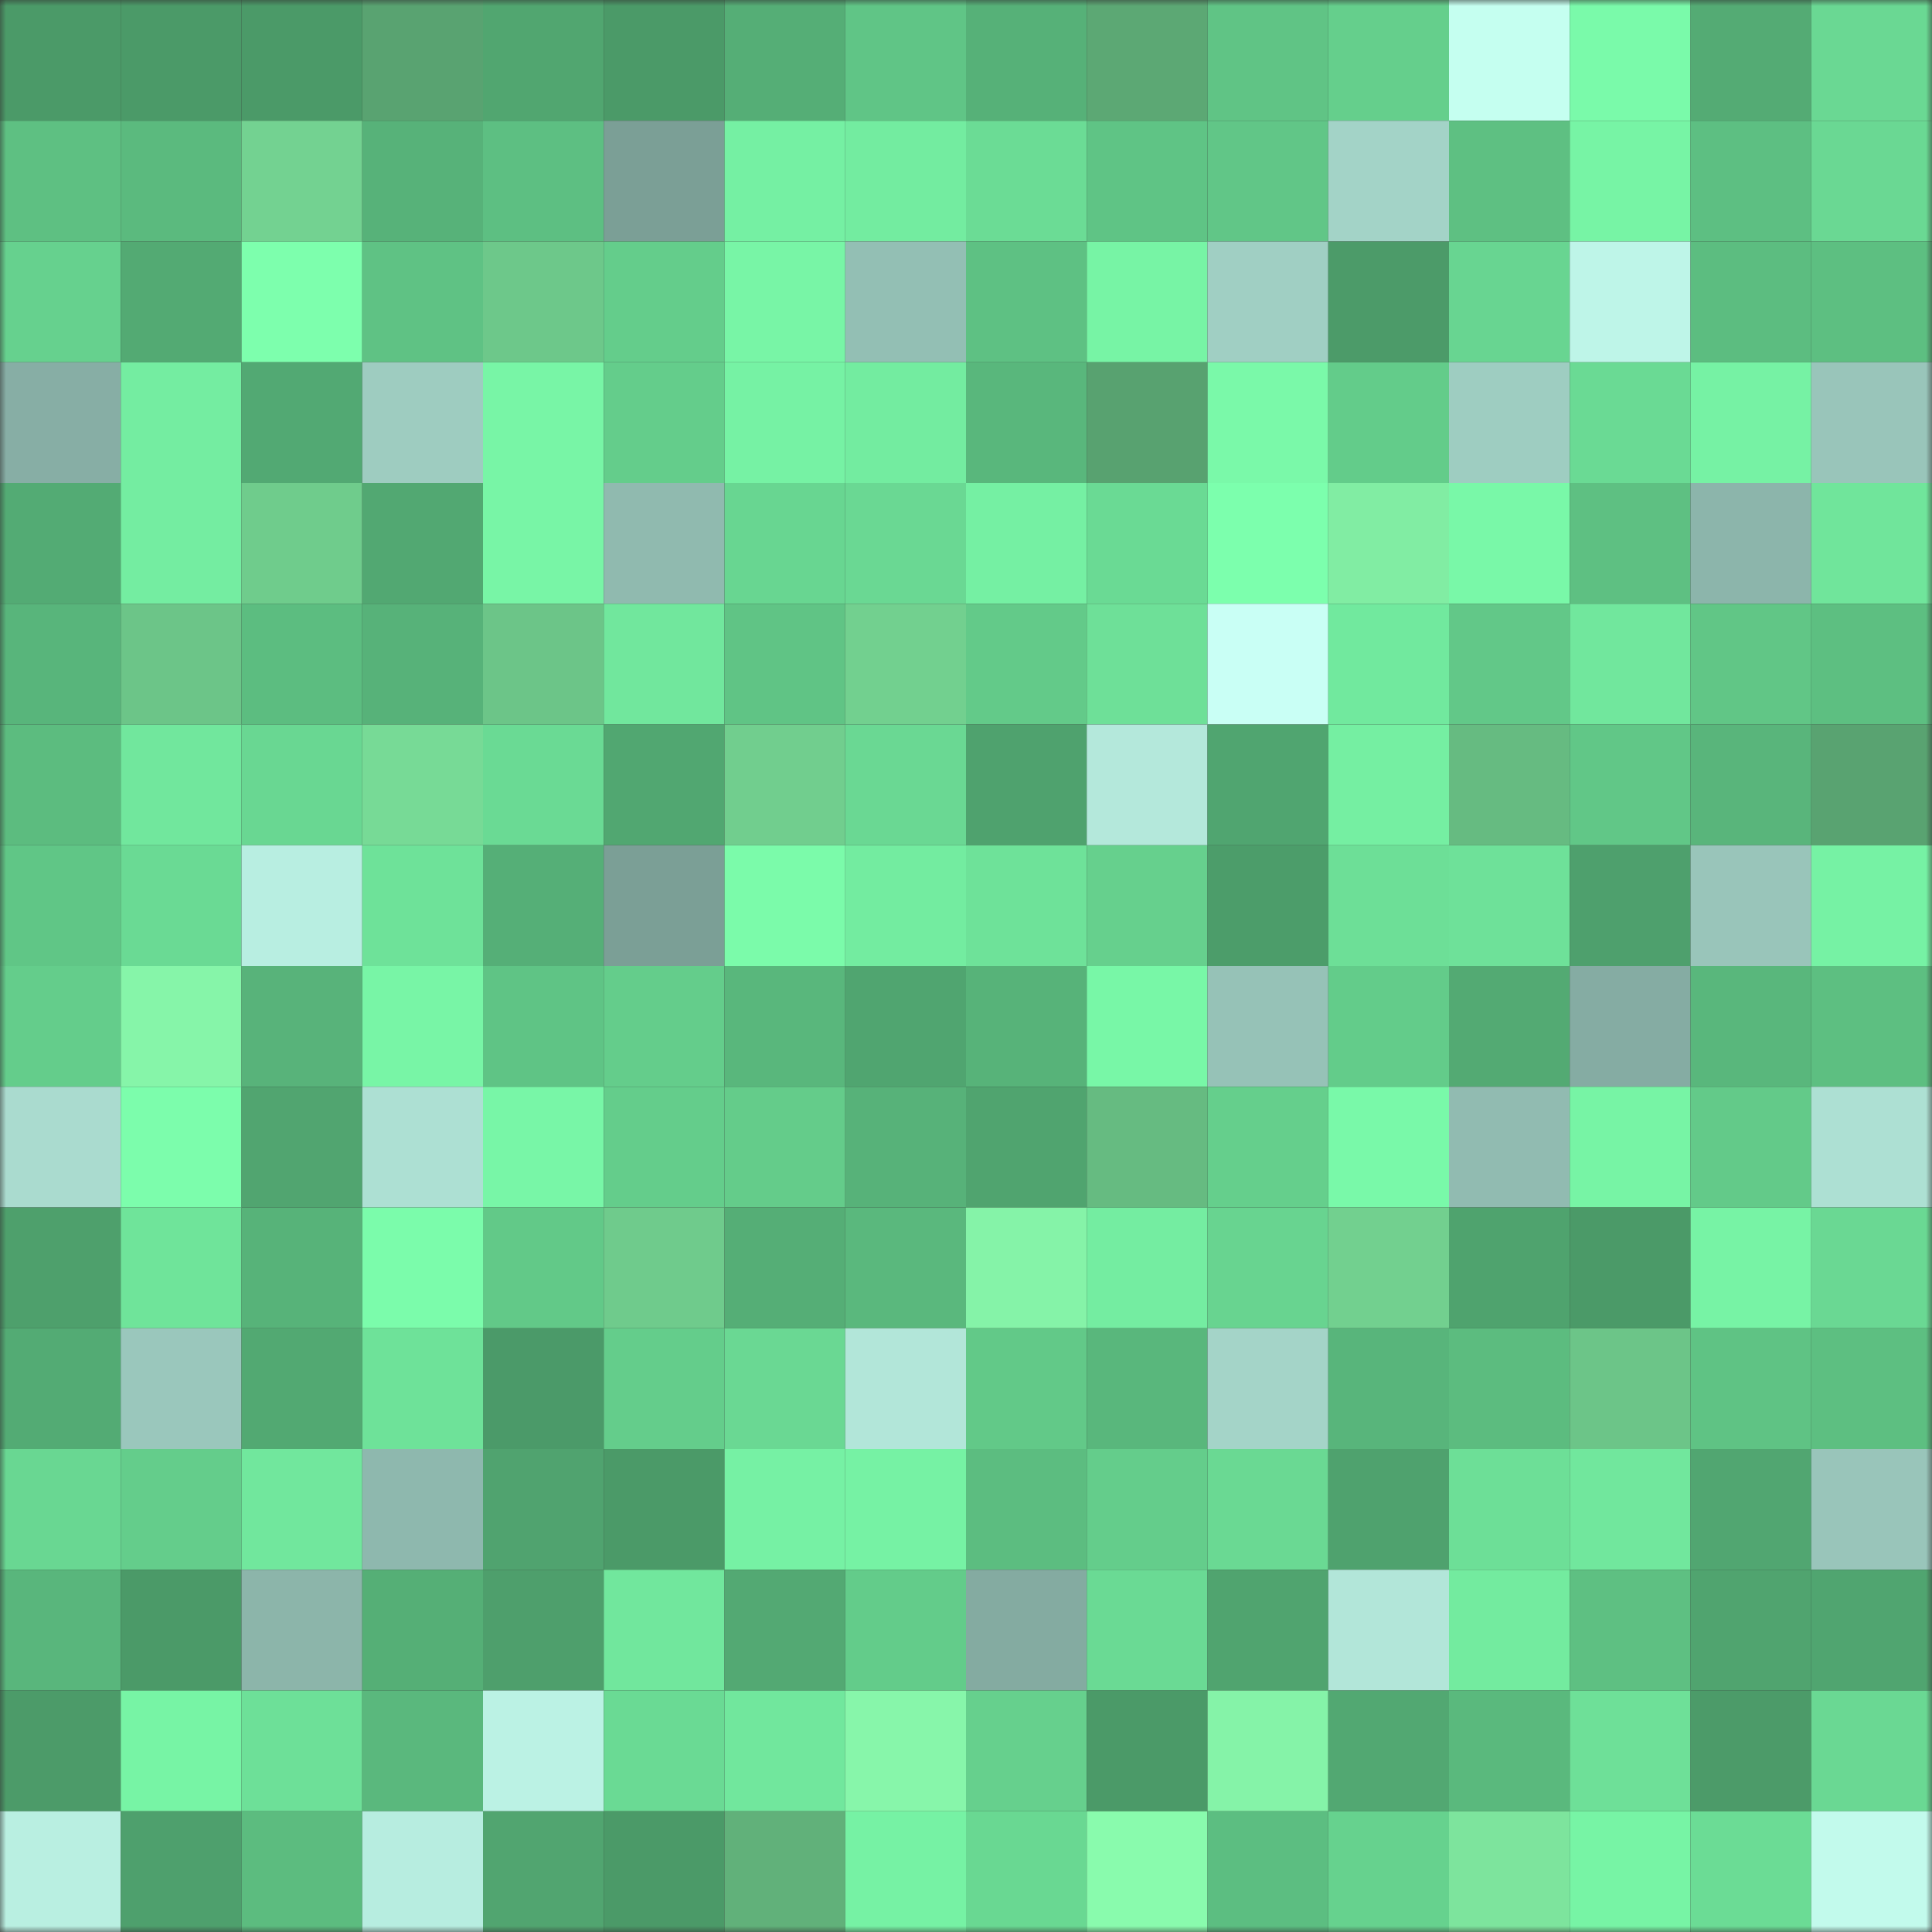 <svg viewBox="0 0 160 160" fill="none" role="img" xmlns="http://www.w3.org/2000/svg" width="240" height="240" name="lens%2Crazvda.lens"><rect x="0" y="0" width="160" height="160" fill="#333333" stroke="none"/><mask id="1778647062" mask-type="alpha" maskUnits="userSpaceOnUse" x="0" y="0" width="160" height="160"><rect width="160" height="160" fill="#FFFFFF"></rect></mask><g mask="url(#1778647062)"><rect x="0" y="0" width="10" height="10" fill="#4b9a68"></rect><rect x="10" y="0" width="10" height="10" fill="#4b9a68"></rect><rect x="20" y="0" width="10" height="10" fill="#4b9a68"></rect><rect x="30" y="0" width="10" height="10" fill="#59a371"></rect><rect x="40" y="0" width="10" height="10" fill="#51a670"></rect><rect x="50" y="0" width="10" height="10" fill="#4b9a68"></rect><rect x="60" y="0" width="10" height="10" fill="#55ae76"></rect><rect x="70" y="0" width="10" height="10" fill="#60c586"></rect><rect x="80" y="0" width="10" height="10" fill="#56b178"></rect><rect x="90" y="0" width="10" height="10" fill="#5ca874"></rect><rect x="100" y="0" width="10" height="10" fill="#60c485"></rect><rect x="110" y="0" width="10" height="10" fill="#65cf8c"></rect><rect x="120" y="0" width="10" height="10" fill="#c5fff0"></rect><rect x="130" y="0" width="10" height="10" fill="#7afaaa"></rect><rect x="140" y="0" width="10" height="10" fill="#54ab74"></rect><rect x="150" y="0" width="10" height="10" fill="#6ad893"></rect><rect x="0" y="10" width="10" height="10" fill="#5ec082"></rect><rect x="10" y="10" width="10" height="10" fill="#5bba7e"></rect><rect x="20" y="10" width="10" height="10" fill="#73d291"></rect><rect x="30" y="10" width="10" height="10" fill="#57b279"></rect><rect x="40" y="10" width="10" height="10" fill="#5dbf82"></rect><rect x="50" y="10" width="10" height="10" fill="#7b9f96"></rect><rect x="60" y="10" width="10" height="10" fill="#75f0a3"></rect><rect x="70" y="10" width="10" height="10" fill="#73eca0"></rect><rect x="80" y="10" width="10" height="10" fill="#6bdc95"></rect><rect x="90" y="10" width="10" height="10" fill="#5fc485"></rect><rect x="100" y="10" width="10" height="10" fill="#61c687"></rect><rect x="110" y="10" width="10" height="10" fill="#a3d3c7"></rect><rect x="120" y="10" width="10" height="10" fill="#5ec082"></rect><rect x="130" y="10" width="10" height="10" fill="#77f4a5"></rect><rect x="140" y="10" width="10" height="10" fill="#5dbf82"></rect><rect x="150" y="10" width="10" height="10" fill="#6ad893"></rect><rect x="0" y="20" width="10" height="10" fill="#66d18e"></rect><rect x="10" y="20" width="10" height="10" fill="#53aa73"></rect><rect x="20" y="20" width="10" height="10" fill="#7dffad"></rect><rect x="30" y="20" width="10" height="10" fill="#5fc284"></rect><rect x="40" y="20" width="10" height="10" fill="#6dc88a"></rect><rect x="50" y="20" width="10" height="10" fill="#64cd8b"></rect><rect x="60" y="20" width="10" height="10" fill="#78f5a6"></rect><rect x="70" y="20" width="10" height="10" fill="#93bfb4"></rect><rect x="80" y="20" width="10" height="10" fill="#5ec183"></rect><rect x="90" y="20" width="10" height="10" fill="#77f4a5"></rect><rect x="100" y="20" width="10" height="10" fill="#a0cfc3"></rect><rect x="110" y="20" width="10" height="10" fill="#4c9b69"></rect><rect x="120" y="20" width="10" height="10" fill="#68d591"></rect><rect x="130" y="20" width="10" height="10" fill="#bef5e8"></rect><rect x="140" y="20" width="10" height="10" fill="#5cbd80"></rect><rect x="150" y="20" width="10" height="10" fill="#5dbf81"></rect><rect x="0" y="30" width="10" height="10" fill="#87aea5"></rect><rect x="10" y="30" width="10" height="10" fill="#74eda1"></rect><rect x="20" y="30" width="10" height="10" fill="#52a973"></rect><rect x="30" y="30" width="10" height="10" fill="#9eccc0"></rect><rect x="40" y="30" width="10" height="10" fill="#78f5a6"></rect><rect x="50" y="30" width="10" height="10" fill="#64cd8b"></rect><rect x="60" y="30" width="10" height="10" fill="#76f2a4"></rect><rect x="70" y="30" width="10" height="10" fill="#73eca0"></rect><rect x="80" y="30" width="10" height="10" fill="#59b77c"></rect><rect x="90" y="30" width="10" height="10" fill="#58a270"></rect><rect x="100" y="30" width="10" height="10" fill="#7af9a9"></rect><rect x="110" y="30" width="10" height="10" fill="#63cc8a"></rect><rect x="120" y="30" width="10" height="10" fill="#9ecdc1"></rect><rect x="130" y="30" width="10" height="10" fill="#6ada94"></rect><rect x="140" y="30" width="10" height="10" fill="#76f2a4"></rect><rect x="150" y="30" width="10" height="10" fill="#99c5ba"></rect><rect x="0" y="40" width="10" height="10" fill="#53ab74"></rect><rect x="10" y="40" width="10" height="10" fill="#74eda1"></rect><rect x="20" y="40" width="10" height="10" fill="#6fcc8c"></rect><rect x="30" y="40" width="10" height="10" fill="#52a872"></rect><rect x="40" y="40" width="10" height="10" fill="#78f5a6"></rect><rect x="50" y="40" width="10" height="10" fill="#90baaf"></rect><rect x="60" y="40" width="10" height="10" fill="#68d691"></rect><rect x="70" y="40" width="10" height="10" fill="#6ad893"></rect><rect x="80" y="40" width="10" height="10" fill="#75f0a3"></rect><rect x="90" y="40" width="10" height="10" fill="#6ada94"></rect><rect x="100" y="40" width="10" height="10" fill="#7cffad"></rect><rect x="110" y="40" width="10" height="10" fill="#81eda3"></rect><rect x="120" y="40" width="10" height="10" fill="#79f8a8"></rect><rect x="130" y="40" width="10" height="10" fill="#5ec082"></rect><rect x="140" y="40" width="10" height="10" fill="#8cb5ab"></rect><rect x="150" y="40" width="10" height="10" fill="#70e59b"></rect><rect x="0" y="50" width="10" height="10" fill="#58b57b"></rect><rect x="10" y="50" width="10" height="10" fill="#6cc588"></rect><rect x="20" y="50" width="10" height="10" fill="#5cbd80"></rect><rect x="30" y="50" width="10" height="10" fill="#57b279"></rect><rect x="40" y="50" width="10" height="10" fill="#6cc588"></rect><rect x="50" y="50" width="10" height="10" fill="#71e79d"></rect><rect x="60" y="50" width="10" height="10" fill="#60c485"></rect><rect x="70" y="50" width="10" height="10" fill="#72d08f"></rect><rect x="80" y="50" width="10" height="10" fill="#63ca89"></rect><rect x="90" y="50" width="10" height="10" fill="#6ee098"></rect><rect x="100" y="50" width="10" height="10" fill="#c9fff5"></rect><rect x="110" y="50" width="10" height="10" fill="#71e99e"></rect><rect x="120" y="50" width="10" height="10" fill="#62c888"></rect><rect x="130" y="50" width="10" height="10" fill="#71e79d"></rect><rect x="140" y="50" width="10" height="10" fill="#61c686"></rect><rect x="150" y="50" width="10" height="10" fill="#5dbf81"></rect><rect x="0" y="60" width="10" height="10" fill="#5cbc7f"></rect><rect x="10" y="60" width="10" height="10" fill="#71e79d"></rect><rect x="20" y="60" width="10" height="10" fill="#69d792"></rect><rect x="30" y="60" width="10" height="10" fill="#77da96"></rect><rect x="40" y="60" width="10" height="10" fill="#6ada94"></rect><rect x="50" y="60" width="10" height="10" fill="#51a771"></rect><rect x="60" y="60" width="10" height="10" fill="#71ce8e"></rect><rect x="70" y="60" width="10" height="10" fill="#6ad893"></rect><rect x="80" y="60" width="10" height="10" fill="#4fa26e"></rect><rect x="90" y="60" width="10" height="10" fill="#b4e8db"></rect><rect x="100" y="60" width="10" height="10" fill="#50a570"></rect><rect x="110" y="60" width="10" height="10" fill="#75efa2"></rect><rect x="120" y="60" width="10" height="10" fill="#66bb81"></rect><rect x="130" y="60" width="10" height="10" fill="#61c787"></rect><rect x="140" y="60" width="10" height="10" fill="#59b57b"></rect><rect x="150" y="60" width="10" height="10" fill="#59a371"></rect><rect x="0" y="70" width="10" height="10" fill="#60c686"></rect><rect x="10" y="70" width="10" height="10" fill="#6ada94"></rect><rect x="20" y="70" width="10" height="10" fill="#b8eee1"></rect><rect x="30" y="70" width="10" height="10" fill="#6ee299"></rect><rect x="40" y="70" width="10" height="10" fill="#55af77"></rect><rect x="50" y="70" width="10" height="10" fill="#7b9f96"></rect><rect x="60" y="70" width="10" height="10" fill="#7bfbaa"></rect><rect x="70" y="70" width="10" height="10" fill="#73eca0"></rect><rect x="80" y="70" width="10" height="10" fill="#6ee299"></rect><rect x="90" y="70" width="10" height="10" fill="#66d08d"></rect><rect x="100" y="70" width="10" height="10" fill="#4c9d6a"></rect><rect x="110" y="70" width="10" height="10" fill="#6ddf97"></rect><rect x="120" y="70" width="10" height="10" fill="#6ee199"></rect><rect x="130" y="70" width="10" height="10" fill="#4ea06d"></rect><rect x="140" y="70" width="10" height="10" fill="#99c5ba"></rect><rect x="150" y="70" width="10" height="10" fill="#76f2a4"></rect><rect x="0" y="80" width="10" height="10" fill="#64cd8b"></rect><rect x="10" y="80" width="10" height="10" fill="#86f5a9"></rect><rect x="20" y="80" width="10" height="10" fill="#58b37a"></rect><rect x="30" y="80" width="10" height="10" fill="#78f5a6"></rect><rect x="40" y="80" width="10" height="10" fill="#5fc485"></rect><rect x="50" y="80" width="10" height="10" fill="#64cd8b"></rect><rect x="60" y="80" width="10" height="10" fill="#59b77c"></rect><rect x="70" y="80" width="10" height="10" fill="#50a570"></rect><rect x="80" y="80" width="10" height="10" fill="#57b379"></rect><rect x="90" y="80" width="10" height="10" fill="#78f7a7"></rect><rect x="100" y="80" width="10" height="10" fill="#96c2b7"></rect><rect x="110" y="80" width="10" height="10" fill="#63cc8a"></rect><rect x="120" y="80" width="10" height="10" fill="#53aa73"></rect><rect x="130" y="80" width="10" height="10" fill="#85aca3"></rect><rect x="140" y="80" width="10" height="10" fill="#59b77c"></rect><rect x="150" y="80" width="10" height="10" fill="#5dbf81"></rect><rect x="0" y="90" width="10" height="10" fill="#aadbcf"></rect><rect x="10" y="90" width="10" height="10" fill="#7cfdac"></rect><rect x="20" y="90" width="10" height="10" fill="#51a570"></rect><rect x="30" y="90" width="10" height="10" fill="#ade0d3"></rect><rect x="40" y="90" width="10" height="10" fill="#78f6a7"></rect><rect x="50" y="90" width="10" height="10" fill="#64cd8b"></rect><rect x="60" y="90" width="10" height="10" fill="#64cc8a"></rect><rect x="70" y="90" width="10" height="10" fill="#57b279"></rect><rect x="80" y="90" width="10" height="10" fill="#50a46f"></rect><rect x="90" y="90" width="10" height="10" fill="#66bb81"></rect><rect x="100" y="90" width="10" height="10" fill="#65cf8c"></rect><rect x="110" y="90" width="10" height="10" fill="#79f9a9"></rect><rect x="120" y="90" width="10" height="10" fill="#91bbb1"></rect><rect x="130" y="90" width="10" height="10" fill="#77f4a5"></rect><rect x="140" y="90" width="10" height="10" fill="#63ca89"></rect><rect x="150" y="90" width="10" height="10" fill="#ade0d3"></rect><rect x="0" y="100" width="10" height="10" fill="#4ea06c"></rect><rect x="10" y="100" width="10" height="10" fill="#6fe49a"></rect><rect x="20" y="100" width="10" height="10" fill="#57b379"></rect><rect x="30" y="100" width="10" height="10" fill="#7bfcab"></rect><rect x="40" y="100" width="10" height="10" fill="#62c988"></rect><rect x="50" y="100" width="10" height="10" fill="#6fcb8c"></rect><rect x="60" y="100" width="10" height="10" fill="#55ae76"></rect><rect x="70" y="100" width="10" height="10" fill="#5ab87d"></rect><rect x="80" y="100" width="10" height="10" fill="#85f3a8"></rect><rect x="90" y="100" width="10" height="10" fill="#74eda1"></rect><rect x="100" y="100" width="10" height="10" fill="#68d490"></rect><rect x="110" y="100" width="10" height="10" fill="#72d08f"></rect><rect x="120" y="100" width="10" height="10" fill="#4fa36e"></rect><rect x="130" y="100" width="10" height="10" fill="#4b9a68"></rect><rect x="140" y="100" width="10" height="10" fill="#77f3a5"></rect><rect x="150" y="100" width="10" height="10" fill="#6ad893"></rect><rect x="0" y="110" width="10" height="10" fill="#53ab74"></rect><rect x="10" y="110" width="10" height="10" fill="#9ac7bc"></rect><rect x="20" y="110" width="10" height="10" fill="#52a972"></rect><rect x="30" y="110" width="10" height="10" fill="#6ee299"></rect><rect x="40" y="110" width="10" height="10" fill="#4b9a69"></rect><rect x="50" y="110" width="10" height="10" fill="#64cd8b"></rect><rect x="60" y="110" width="10" height="10" fill="#6ad893"></rect><rect x="70" y="110" width="10" height="10" fill="#b2e6d9"></rect><rect x="80" y="110" width="10" height="10" fill="#62c988"></rect><rect x="90" y="110" width="10" height="10" fill="#59b77c"></rect><rect x="100" y="110" width="10" height="10" fill="#a4d4c8"></rect><rect x="110" y="110" width="10" height="10" fill="#58b57b"></rect><rect x="120" y="110" width="10" height="10" fill="#5cbc7f"></rect><rect x="130" y="110" width="10" height="10" fill="#6cc588"></rect><rect x="140" y="110" width="10" height="10" fill="#5fc384"></rect><rect x="150" y="110" width="10" height="10" fill="#5dbf81"></rect><rect x="0" y="120" width="10" height="10" fill="#69d792"></rect><rect x="10" y="120" width="10" height="10" fill="#64cd8b"></rect><rect x="20" y="120" width="10" height="10" fill="#71e79d"></rect><rect x="30" y="120" width="10" height="10" fill="#8eb8ae"></rect><rect x="40" y="120" width="10" height="10" fill="#50a36f"></rect><rect x="50" y="120" width="10" height="10" fill="#4b9a68"></rect><rect x="60" y="120" width="10" height="10" fill="#76f1a4"></rect><rect x="70" y="120" width="10" height="10" fill="#76f2a4"></rect><rect x="80" y="120" width="10" height="10" fill="#5cbd80"></rect><rect x="90" y="120" width="10" height="10" fill="#64cd8b"></rect><rect x="100" y="120" width="10" height="10" fill="#6ad993"></rect><rect x="110" y="120" width="10" height="10" fill="#4fa26e"></rect><rect x="120" y="120" width="10" height="10" fill="#6ddf97"></rect><rect x="130" y="120" width="10" height="10" fill="#71e79d"></rect><rect x="140" y="120" width="10" height="10" fill="#51a671"></rect><rect x="150" y="120" width="10" height="10" fill="#99c5ba"></rect><rect x="0" y="130" width="10" height="10" fill="#59b67c"></rect><rect x="10" y="130" width="10" height="10" fill="#4b9a68"></rect><rect x="20" y="130" width="10" height="10" fill="#8cb5aa"></rect><rect x="30" y="130" width="10" height="10" fill="#55af76"></rect><rect x="40" y="130" width="10" height="10" fill="#4e9f6c"></rect><rect x="50" y="130" width="10" height="10" fill="#71e79d"></rect><rect x="60" y="130" width="10" height="10" fill="#53a973"></rect><rect x="70" y="130" width="10" height="10" fill="#63cc8a"></rect><rect x="80" y="130" width="10" height="10" fill="#84aba1"></rect><rect x="90" y="130" width="10" height="10" fill="#6ada94"></rect><rect x="100" y="130" width="10" height="10" fill="#50a46f"></rect><rect x="110" y="130" width="10" height="10" fill="#b2e6d9"></rect><rect x="120" y="130" width="10" height="10" fill="#73eb9f"></rect><rect x="130" y="130" width="10" height="10" fill="#5ec082"></rect><rect x="140" y="130" width="10" height="10" fill="#50a46f"></rect><rect x="150" y="130" width="10" height="10" fill="#50a570"></rect><rect x="0" y="140" width="10" height="10" fill="#4c9b69"></rect><rect x="10" y="140" width="10" height="10" fill="#77f4a5"></rect><rect x="20" y="140" width="10" height="10" fill="#6de098"></rect><rect x="30" y="140" width="10" height="10" fill="#5ab87d"></rect><rect x="40" y="140" width="10" height="10" fill="#bbf2e4"></rect><rect x="50" y="140" width="10" height="10" fill="#6ada94"></rect><rect x="60" y="140" width="10" height="10" fill="#71e79d"></rect><rect x="70" y="140" width="10" height="10" fill="#87f6aa"></rect><rect x="80" y="140" width="10" height="10" fill="#66d08d"></rect><rect x="90" y="140" width="10" height="10" fill="#4b9a68"></rect><rect x="100" y="140" width="10" height="10" fill="#85f3a8"></rect><rect x="110" y="140" width="10" height="10" fill="#52a872"></rect><rect x="120" y="140" width="10" height="10" fill="#5ab97d"></rect><rect x="130" y="140" width="10" height="10" fill="#6ee098"></rect><rect x="140" y="140" width="10" height="10" fill="#4c9b69"></rect><rect x="150" y="140" width="10" height="10" fill="#6ad893"></rect><rect x="0" y="150" width="10" height="10" fill="#b9efe1"></rect><rect x="10" y="150" width="10" height="10" fill="#4ea06d"></rect><rect x="20" y="150" width="10" height="10" fill="#5cbc7f"></rect><rect x="30" y="150" width="10" height="10" fill="#b7ede0"></rect><rect x="40" y="150" width="10" height="10" fill="#51a570"></rect><rect x="50" y="150" width="10" height="10" fill="#4b9a68"></rect><rect x="60" y="150" width="10" height="10" fill="#61b17a"></rect><rect x="70" y="150" width="10" height="10" fill="#76f2a4"></rect><rect x="80" y="150" width="10" height="10" fill="#69d892"></rect><rect x="90" y="150" width="10" height="10" fill="#89fbad"></rect><rect x="100" y="150" width="10" height="10" fill="#5cbe81"></rect><rect x="110" y="150" width="10" height="10" fill="#66d28e"></rect><rect x="120" y="150" width="10" height="10" fill="#7de49d"></rect><rect x="130" y="150" width="10" height="10" fill="#77f4a5"></rect><rect x="140" y="150" width="10" height="10" fill="#6bdc95"></rect><rect x="150" y="150" width="10" height="10" fill="#c2faec"></rect></g></svg>